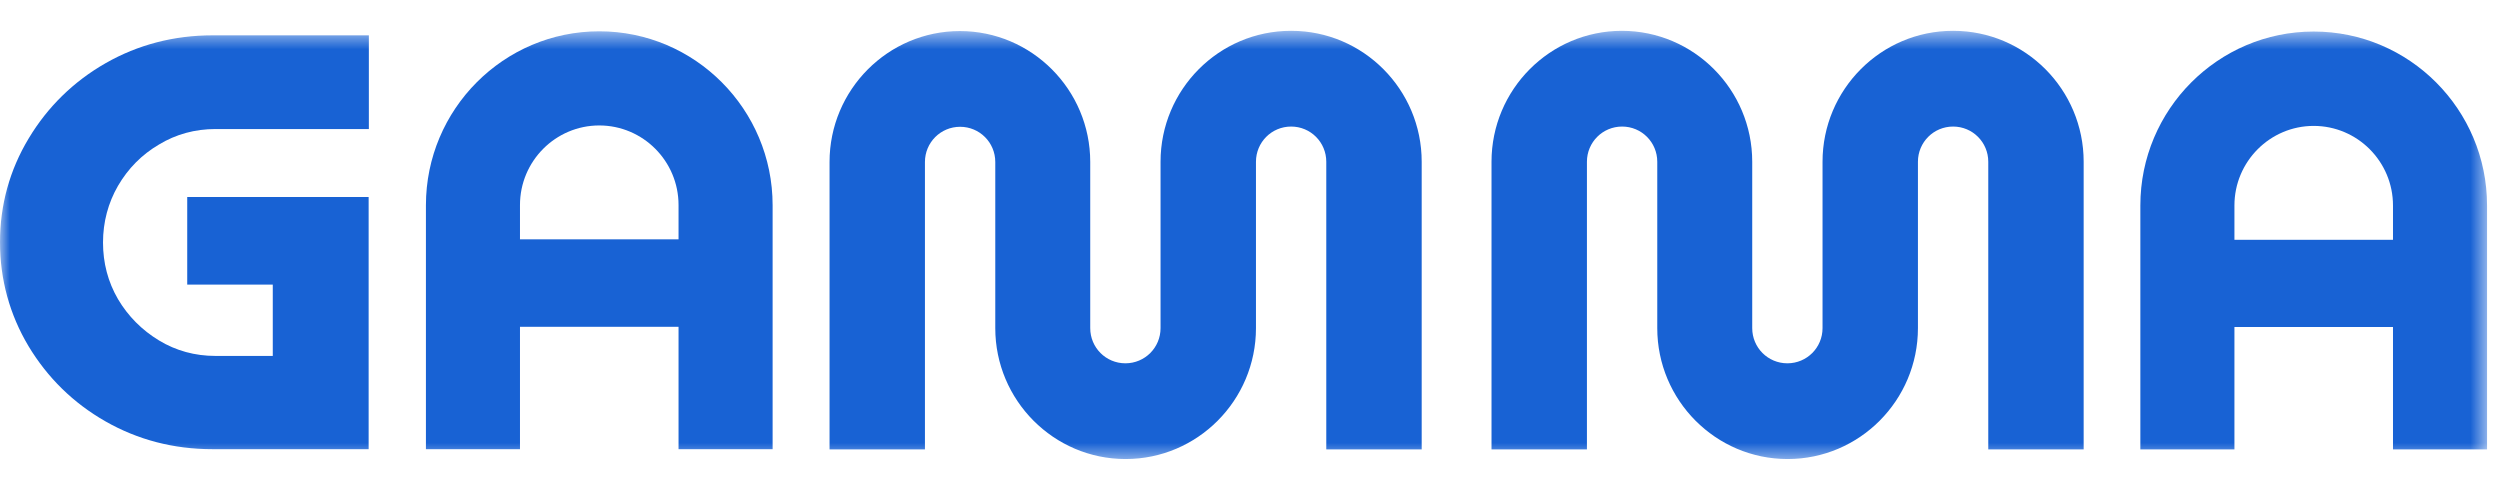 <svg width="127" height="25" viewBox="0 0 127 25" fill="none" xmlns="http://www.w3.org/2000/svg">
<g clip-path="url(#clip0_12032_4668)">
<mask id="mask0_12032_4668" style="mask-type:luminance" maskUnits="userSpaceOnUse" x="0" y="1" width="127" height="23">
<path d="M126.4 1.566H0V23.433H126.4V1.566Z" fill="white"/>
</mask>
<g mask="url(#mask0_12032_4668)">
<path d="M5.37 3.207C3.732 4.141 2.412 5.439 1.456 7.034C0.489 8.639 0 10.416 0 12.306C0 14.197 0.489 15.974 1.445 17.579C2.412 19.185 3.72 20.472 5.359 21.406C6.997 22.34 8.817 22.818 10.786 22.818H18.727V10.006H9.511V14.459H13.857V18.081H10.945C9.91 18.081 8.942 17.819 8.078 17.295C7.213 16.771 6.508 16.065 5.996 15.199C5.484 14.322 5.233 13.354 5.233 12.318C5.233 11.282 5.495 10.302 5.996 9.437C6.508 8.56 7.202 7.854 8.078 7.341C8.942 6.817 9.91 6.555 10.945 6.555H18.738V1.795H10.797C8.829 1.795 7.008 2.273 5.37 3.207Z" fill="#1862D4"/>
<path d="M30.443 1.59C25.585 1.59 21.637 5.553 21.637 10.427V22.818H26.415V16.6H34.47V22.818H39.249V10.427C39.249 5.553 35.301 1.59 30.443 1.59ZM34.47 12.158H26.415V10.416C26.415 8.184 28.224 6.373 30.443 6.373C32.661 6.373 34.47 8.184 34.47 10.416V12.158Z" fill="#1862D4"/>
<path d="M65.578 1.566C61.925 1.566 58.956 4.55 58.956 8.217V16.668C58.956 17.659 58.16 18.456 57.17 18.456C56.18 18.456 55.384 17.659 55.384 16.668V8.229C55.384 4.562 52.414 1.578 48.762 1.578C45.11 1.578 42.141 4.562 42.141 8.229V22.829H46.987V8.229C46.987 7.238 47.784 6.441 48.773 6.441C49.763 6.441 50.56 7.238 50.56 8.229V16.668C50.56 20.335 53.529 23.319 57.181 23.319C60.833 23.319 63.803 20.335 63.803 16.668V8.217C63.803 7.227 64.599 6.429 65.589 6.429C66.579 6.429 67.375 7.227 67.375 8.217V22.829H72.222V8.217C72.222 4.55 69.252 1.566 65.6 1.566H65.578Z" fill="#1862D4"/>
<path d="M117.536 1.602C112.678 1.602 108.73 5.565 108.73 10.439V22.83H113.509V16.612H121.564V22.83H126.342V10.439C126.342 5.565 122.394 1.602 117.536 1.602ZM121.564 12.182H113.509V10.439C113.509 8.207 115.318 6.396 117.536 6.396C119.755 6.396 121.564 8.207 121.564 10.439V12.182Z" fill="#1862D4"/>
<path d="M99.207 1.566C95.555 1.566 92.585 4.55 92.585 8.217V16.668C92.585 17.659 91.789 18.456 90.799 18.456C89.809 18.456 89.013 17.659 89.013 16.668V8.217C89.013 4.55 86.043 1.566 82.391 1.566C78.739 1.566 75.769 4.55 75.769 8.217V22.829H80.616V8.217C80.616 7.227 81.413 6.429 82.403 6.429C83.392 6.429 84.189 7.227 84.189 8.217V16.668C84.189 20.335 87.158 23.319 90.811 23.319C94.463 23.319 97.431 20.335 97.431 16.668V8.217C97.431 7.227 98.228 6.429 99.218 6.429C100.207 6.429 101.004 7.227 101.004 8.217V22.829H105.85V8.217C105.85 4.55 102.881 1.566 99.229 1.566H99.207Z" fill="#1862D4"/>
</g>
</g>
<defs>
<clipPath id="clip0_12032_4668">
<rect width="126.4" height="23.2" fill="white" transform="translate(0 0.9)"/>
</clipPath>
</defs>
</svg>
